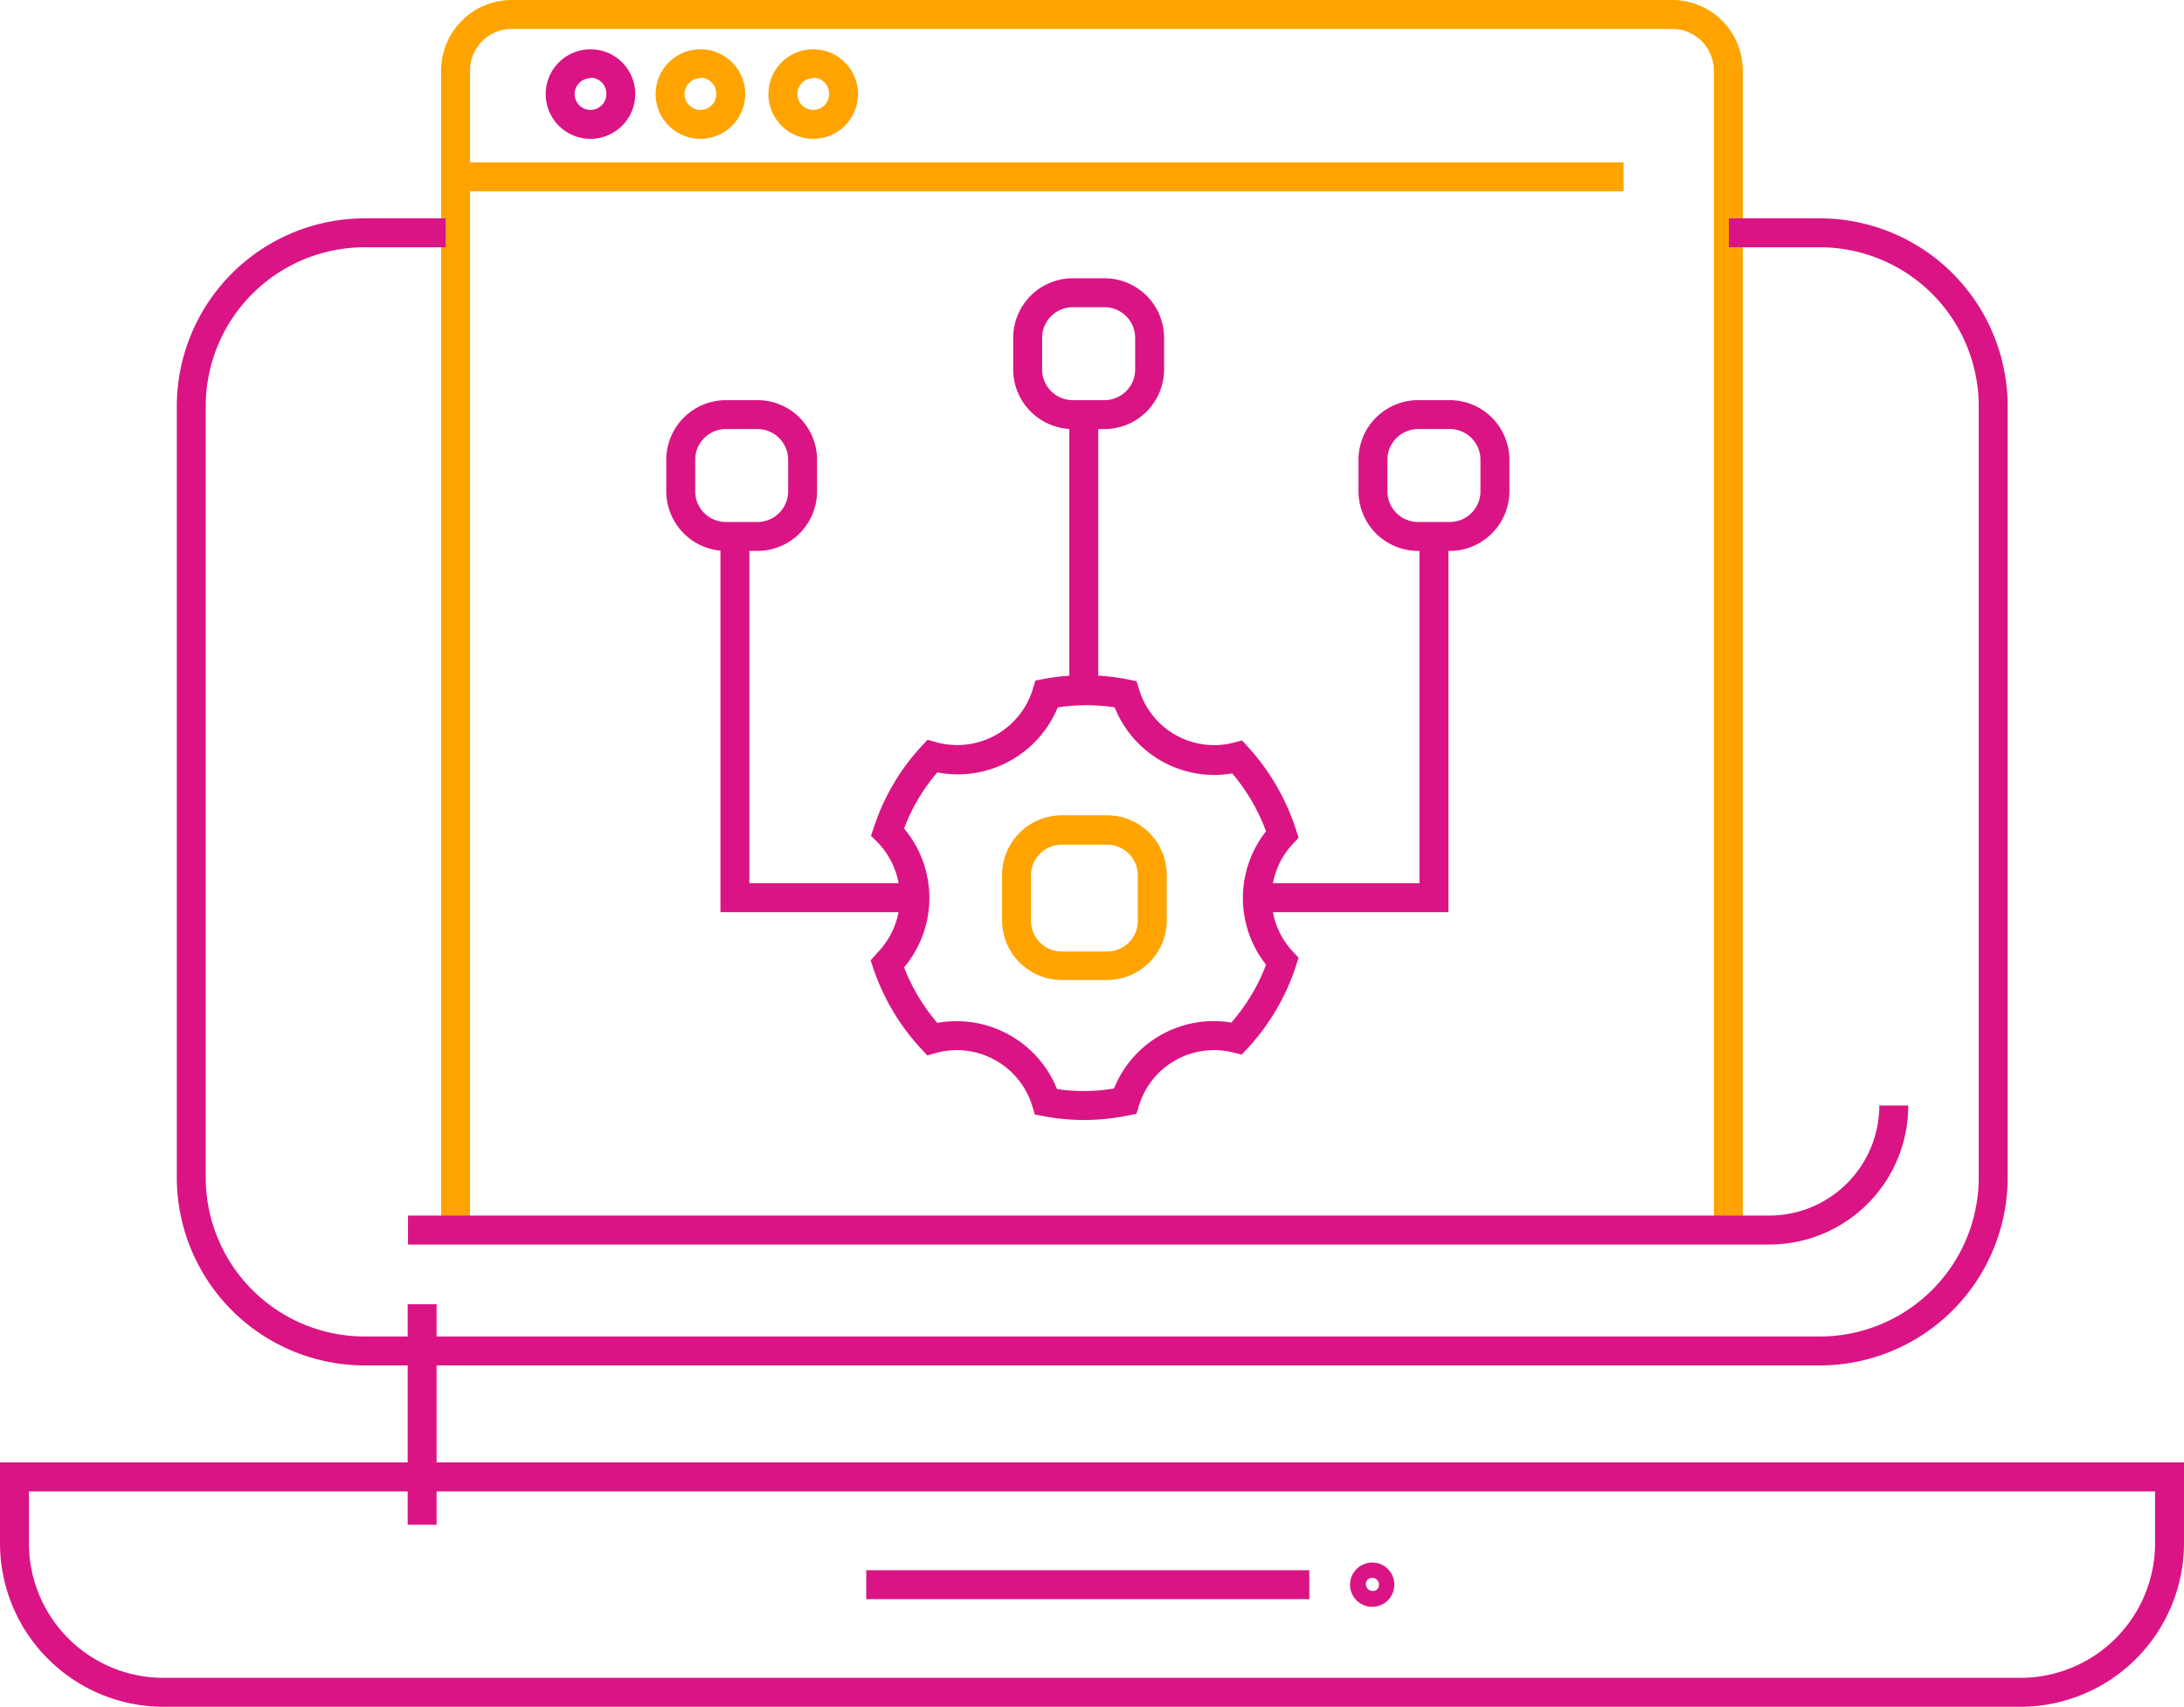 <svg xmlns="http://www.w3.org/2000/svg" viewBox="0 0 188.74 147.5"><defs><style>.cls-1{fill:#ffa300;}.cls-2{fill:#da1484;}</style></defs><g id="Layer_2" data-name="Layer 2"><g id="Layer_2-2" data-name="Layer 2"><path class="cls-1" d="M150.61,106.4h-2.5V6.1a3.6,3.6,0,0,0-3.59-3.6H44.22a3.6,3.6,0,0,0-3.6,3.6V106.4h-2.5V6.1A6.11,6.11,0,0,1,44.22,0h100.3a6.1,6.1,0,0,1,6.09,6.1Z"/><rect class="cls-1" x="39.37" y="14.03" width="100.94" height="2.5"/><path class="cls-2" d="M51,12A3.87,3.87,0,1,1,54.9,8.09,3.88,3.88,0,0,1,51,12Zm0-5.24A1.37,1.37,0,1,0,52.4,8.09,1.37,1.37,0,0,0,51,6.72Z"/><path class="cls-1" d="M60.52,12A3.87,3.87,0,1,1,64.4,8.09,3.88,3.88,0,0,1,60.52,12Zm0-5.24A1.37,1.37,0,1,0,61.9,8.09,1.37,1.37,0,0,0,60.52,6.72Z"/><path class="cls-1" d="M70.27,12a3.87,3.87,0,1,1,3.88-3.87A3.88,3.88,0,0,1,70.27,12Zm0-5.24a1.37,1.37,0,1,0,1.38,1.37A1.37,1.37,0,0,0,70.27,6.72Z"/><path class="cls-2" d="M157.23,118H31.51a16.25,16.25,0,0,1-16.23-16.22V35.09A16.25,16.25,0,0,1,31.51,18.87h7v2.5h-7A13.74,13.74,0,0,0,17.78,35.09v66.69A13.74,13.74,0,0,0,31.51,115.5H157.23A13.74,13.74,0,0,0,171,101.78V35.09a13.74,13.74,0,0,0-13.72-13.72h-7.87v-2.5h7.87a16.24,16.24,0,0,1,16.22,16.22v66.69A16.24,16.24,0,0,1,157.23,118Z"/><path class="cls-2" d="M152.9,107.55H35.26v-2.5H152.9a9.52,9.52,0,0,0,9.51-9.51h2.5A12,12,0,0,1,152.9,107.55Z"/><path class="cls-2" d="M174.61,147.5H14.12A14.14,14.14,0,0,1,0,133.38v-7H188.74v7A14.15,14.15,0,0,1,174.61,147.5ZM2.5,128.89v4.49A11.63,11.63,0,0,0,14.12,145H174.61a11.64,11.64,0,0,0,11.63-11.62v-4.49Z"/><rect class="cls-2" x="74.86" y="135.7" width="38.29" height="2.5"/><path class="cls-2" d="M118.59,138.86a1.91,1.91,0,0,1-1.92-1.91,1.92,1.92,0,0,1,3.27-1.36,1.93,1.93,0,0,1,0,2.71h0A1.9,1.9,0,0,1,118.59,138.86Zm-.42-2.33a.59.59,0,0,0,.83.83Zm.42-.17a.59.59,0,0,0-.42.17l.83.83a.54.54,0,0,0,.17-.41.59.59,0,0,0-.17-.42A.58.58,0,0,0,118.59,136.36Z"/><rect class="cls-2" x="35.23" y="112.71" width="2.5" height="19.06"/><path class="cls-2" d="M95.45,37.08H92.71a5.16,5.16,0,0,1-5.15-5.15V29.19a5.15,5.15,0,0,1,5.15-5.14h2.74a5.15,5.15,0,0,1,5.15,5.14v2.74A5.16,5.16,0,0,1,95.45,37.08ZM92.71,26.55a2.65,2.65,0,0,0-2.65,2.64v2.74a2.65,2.65,0,0,0,2.65,2.65h2.74a2.65,2.65,0,0,0,2.65-2.65V29.19a2.65,2.65,0,0,0-2.65-2.64Z"/><path class="cls-2" d="M65.46,47.61H62.73a5.16,5.16,0,0,1-5.15-5.15V39.73a5.16,5.16,0,0,1,5.15-5.15h2.73a5.16,5.16,0,0,1,5.15,5.15v2.73A5.16,5.16,0,0,1,65.46,47.61ZM62.73,37.08a2.65,2.65,0,0,0-2.65,2.65v2.73a2.65,2.65,0,0,0,2.65,2.65h2.73a2.65,2.65,0,0,0,2.65-2.65V39.73a2.65,2.65,0,0,0-2.65-2.65Z"/><path class="cls-2" d="M125.29,47.61h-2.74a5.16,5.16,0,0,1-5.15-5.15V39.73a5.16,5.16,0,0,1,5.15-5.15h2.74a5.16,5.16,0,0,1,5.15,5.15v2.73A5.16,5.16,0,0,1,125.29,47.61Zm-2.74-10.53a2.65,2.65,0,0,0-2.65,2.65v2.73a2.65,2.65,0,0,0,2.65,2.65h2.74a2.65,2.65,0,0,0,2.65-2.65V39.73a2.65,2.65,0,0,0-2.65-2.65Z"/><path class="cls-1" d="M95.68,84.69H91.75a5.16,5.16,0,0,1-5.15-5.15V75.61a5.16,5.16,0,0,1,5.15-5.15h3.93a5.16,5.16,0,0,1,5.15,5.15v3.93A5.16,5.16,0,0,1,95.68,84.69ZM91.75,73a2.65,2.65,0,0,0-2.65,2.65v3.93a2.65,2.65,0,0,0,2.65,2.65h3.93a2.65,2.65,0,0,0,2.65-2.65V75.61A2.65,2.65,0,0,0,95.68,73Z"/><path class="cls-2" d="M93.68,96.79a19.07,19.07,0,0,1-3.49-.33l-.76-.14-.22-.73A6.82,6.82,0,0,0,80.87,91l-.73.21-.52-.56a19.19,19.19,0,0,1-4.16-7L75.24,83l.58-.66a6.85,6.85,0,0,0,0-9.57l-.55-.54.25-.74a19,19,0,0,1,4.12-7l.52-.56.74.21a6.83,6.83,0,0,0,8.36-4.6l.22-.73.75-.14a19.26,19.26,0,0,1,7.26.05l.73.15.22.71a6.78,6.78,0,0,0,8.18,4.6l.72-.19.5.55A19.43,19.43,0,0,1,112,71.7l.22.7-.5.54a6.81,6.81,0,0,0,0,9.29l.5.53-.22.7a19.16,19.16,0,0,1-4.18,7.13l-.51.55-.72-.18a6.79,6.79,0,0,0-8.16,4.58l-.22.72-.73.14A19,19,0,0,1,93.68,96.79Zm-2.33-2.67a15.92,15.92,0,0,0,4.92-.05,9.29,9.29,0,0,1,10.14-5.7,16.35,16.35,0,0,0,3-5,9.31,9.31,0,0,1,0-11.53,16.7,16.7,0,0,0-2.92-5,9.27,9.27,0,0,1-10.16-5.71,16.55,16.55,0,0,0-4.92,0A9.35,9.35,0,0,1,81,66.75a16.37,16.37,0,0,0-2.87,4.85,9.33,9.33,0,0,1,0,12A16.76,16.76,0,0,0,81,88.4,9.36,9.36,0,0,1,91.35,94.12Z"/><rect class="cls-2" x="92.41" y="35.83" width="2.5" height="23.79"/><polygon class="cls-2" points="79.01 78.83 62.26 78.83 62.26 46.43 64.76 46.43 64.76 76.33 79.01 76.33 79.01 78.83"/><polygon class="cls-2" points="125.17 78.83 108.6 78.83 108.6 76.33 122.67 76.33 122.67 46.43 125.17 46.43 125.17 78.83"/></g></g></svg>